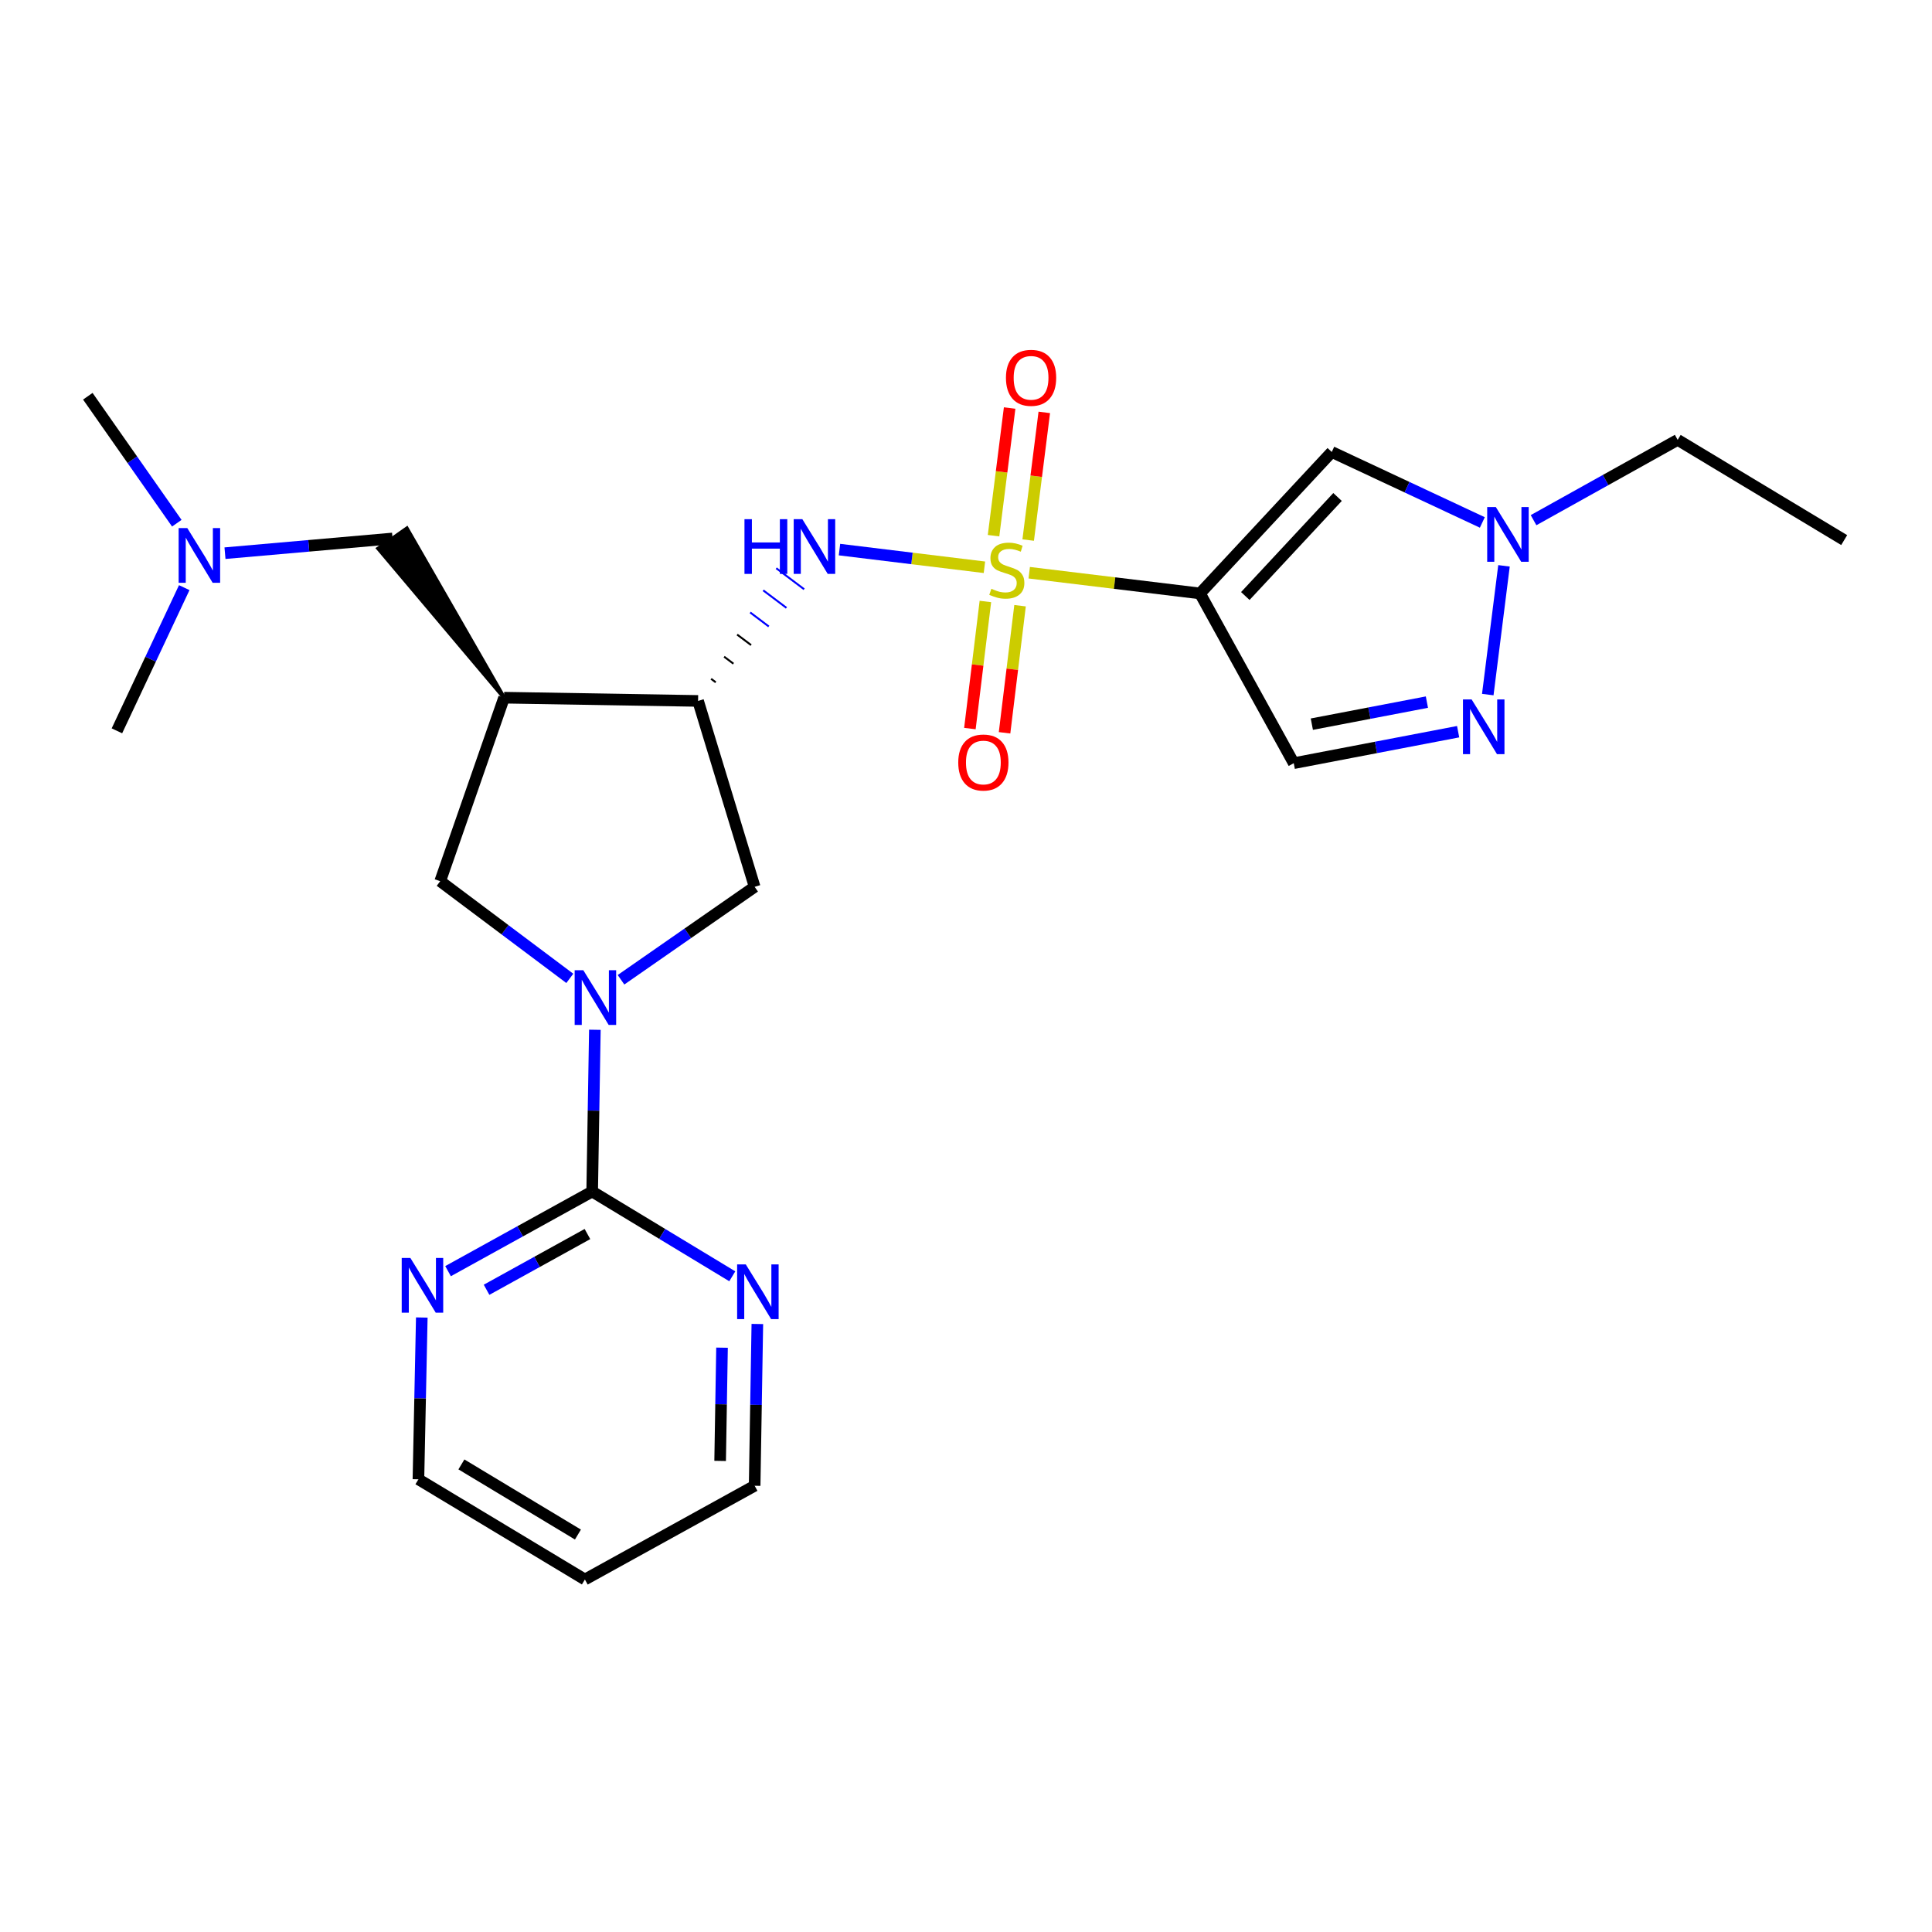 <?xml version='1.0' encoding='iso-8859-1'?>
<svg version='1.1' baseProfile='full'
              xmlns='http://www.w3.org/2000/svg'
                      xmlns:rdkit='http://www.rdkit.org/xml'
                      xmlns:xlink='http://www.w3.org/1999/xlink'
                  xml:space='preserve'
width='1000px' height='1000px' viewBox='0 0 1000 1000'>
<!-- END OF HEADER -->
<rect style='opacity:1.0;fill:#FFFFFF;stroke:none' width='1000' height='1000' x='0' y='0'> </rect>
<path class='bond-0' d='M 532.725,296.438 L 576.921,301.8' style='fill:none;fill-rule:evenodd;stroke:#CCCC00;stroke-width:6px;stroke-linecap:butt;stroke-linejoin:miter;stroke-opacity:1' />
<path class='bond-0' d='M 576.921,301.8 L 621.117,307.161' style='fill:none;fill-rule:evenodd;stroke:#000000;stroke-width:6px;stroke-linecap:butt;stroke-linejoin:miter;stroke-opacity:1' />
<path class='bond-2' d='M 509.539,293.618 L 472.026,289.045' style='fill:none;fill-rule:evenodd;stroke:#CCCC00;stroke-width:6px;stroke-linecap:butt;stroke-linejoin:miter;stroke-opacity:1' />
<path class='bond-2' d='M 472.026,289.045 L 434.514,284.471' style='fill:none;fill-rule:evenodd;stroke:#0000FF;stroke-width:6px;stroke-linecap:butt;stroke-linejoin:miter;stroke-opacity:1' />
<path class='bond-12' d='M 510.036,311.325 L 506.025,344.216' style='fill:none;fill-rule:evenodd;stroke:#CCCC00;stroke-width:6px;stroke-linecap:butt;stroke-linejoin:miter;stroke-opacity:1' />
<path class='bond-12' d='M 506.025,344.216 L 502.015,377.106' style='fill:none;fill-rule:evenodd;stroke:#FF0000;stroke-width:6px;stroke-linecap:butt;stroke-linejoin:miter;stroke-opacity:1' />
<path class='bond-12' d='M 527.977,313.512 L 523.967,346.403' style='fill:none;fill-rule:evenodd;stroke:#CCCC00;stroke-width:6px;stroke-linecap:butt;stroke-linejoin:miter;stroke-opacity:1' />
<path class='bond-12' d='M 523.967,346.403 L 519.956,379.294' style='fill:none;fill-rule:evenodd;stroke:#FF0000;stroke-width:6px;stroke-linecap:butt;stroke-linejoin:miter;stroke-opacity:1' />
<path class='bond-13' d='M 532.189,279.533 L 536.355,246.493' style='fill:none;fill-rule:evenodd;stroke:#CCCC00;stroke-width:6px;stroke-linecap:butt;stroke-linejoin:miter;stroke-opacity:1' />
<path class='bond-13' d='M 536.355,246.493 L 540.52,213.453' style='fill:none;fill-rule:evenodd;stroke:#FF0000;stroke-width:6px;stroke-linecap:butt;stroke-linejoin:miter;stroke-opacity:1' />
<path class='bond-13' d='M 514.257,277.272 L 518.422,244.232' style='fill:none;fill-rule:evenodd;stroke:#CCCC00;stroke-width:6px;stroke-linecap:butt;stroke-linejoin:miter;stroke-opacity:1' />
<path class='bond-13' d='M 518.422,244.232 L 522.588,211.192' style='fill:none;fill-rule:evenodd;stroke:#FF0000;stroke-width:6px;stroke-linecap:butt;stroke-linejoin:miter;stroke-opacity:1' />
<path class='bond-4' d='M 621.117,307.161 L 689.317,233.94' style='fill:none;fill-rule:evenodd;stroke:#000000;stroke-width:6px;stroke-linecap:butt;stroke-linejoin:miter;stroke-opacity:1' />
<path class='bond-4' d='M 644.573,308.497 L 692.313,257.242' style='fill:none;fill-rule:evenodd;stroke:#000000;stroke-width:6px;stroke-linecap:butt;stroke-linejoin:miter;stroke-opacity:1' />
<path class='bond-8' d='M 621.117,307.161 L 669.646,395.022' style='fill:none;fill-rule:evenodd;stroke:#000000;stroke-width:6px;stroke-linecap:butt;stroke-linejoin:miter;stroke-opacity:1' />
<path class='bond-1' d='M 321.432,507.125 L 356.017,483.075' style='fill:none;fill-rule:evenodd;stroke:#0000FF;stroke-width:6px;stroke-linecap:butt;stroke-linejoin:miter;stroke-opacity:1' />
<path class='bond-1' d='M 356.017,483.075 L 390.601,459.024' style='fill:none;fill-rule:evenodd;stroke:#000000;stroke-width:6px;stroke-linecap:butt;stroke-linejoin:miter;stroke-opacity:1' />
<path class='bond-6' d='M 307.904,533.01 L 307.205,574.871' style='fill:none;fill-rule:evenodd;stroke:#0000FF;stroke-width:6px;stroke-linecap:butt;stroke-linejoin:miter;stroke-opacity:1' />
<path class='bond-6' d='M 307.205,574.871 L 306.506,616.731' style='fill:none;fill-rule:evenodd;stroke:#000000;stroke-width:6px;stroke-linecap:butt;stroke-linejoin:miter;stroke-opacity:1' />
<path class='bond-26' d='M 294.933,506.403 L 261.393,481.253' style='fill:none;fill-rule:evenodd;stroke:#0000FF;stroke-width:6px;stroke-linecap:butt;stroke-linejoin:miter;stroke-opacity:1' />
<path class='bond-26' d='M 261.393,481.253 L 227.853,456.102' style='fill:none;fill-rule:evenodd;stroke:#000000;stroke-width:6px;stroke-linecap:butt;stroke-linejoin:miter;stroke-opacity:1' />
<path class='bond-5' d='M 370.47,353.165 L 368.064,351.352' style='fill:none;fill-rule:evenodd;stroke:#000000;stroke-width:1.0px;stroke-linecap:butt;stroke-linejoin:miter;stroke-opacity:1' />
<path class='bond-5' d='M 379.619,343.531 L 374.808,339.904' style='fill:none;fill-rule:evenodd;stroke:#000000;stroke-width:1.0px;stroke-linecap:butt;stroke-linejoin:miter;stroke-opacity:1' />
<path class='bond-5' d='M 388.768,333.896 L 381.551,328.456' style='fill:none;fill-rule:evenodd;stroke:#000000;stroke-width:1.0px;stroke-linecap:butt;stroke-linejoin:miter;stroke-opacity:1' />
<path class='bond-5' d='M 397.916,324.262 L 388.295,317.009' style='fill:none;fill-rule:evenodd;stroke:#0000FF;stroke-width:1.0px;stroke-linecap:butt;stroke-linejoin:miter;stroke-opacity:1' />
<path class='bond-5' d='M 407.065,314.627 L 395.038,305.561' style='fill:none;fill-rule:evenodd;stroke:#0000FF;stroke-width:1.0px;stroke-linecap:butt;stroke-linejoin:miter;stroke-opacity:1' />
<path class='bond-5' d='M 416.214,304.993 L 401.782,294.113' style='fill:none;fill-rule:evenodd;stroke:#0000FF;stroke-width:1.0px;stroke-linecap:butt;stroke-linejoin:miter;stroke-opacity:1' />
<path class='bond-3' d='M 260.909,361.122 L 361.321,362.799' style='fill:none;fill-rule:evenodd;stroke:#000000;stroke-width:6px;stroke-linecap:butt;stroke-linejoin:miter;stroke-opacity:1' />
<path class='bond-10' d='M 260.909,361.122 L 227.853,456.102' style='fill:none;fill-rule:evenodd;stroke:#000000;stroke-width:6px;stroke-linecap:butt;stroke-linejoin:miter;stroke-opacity:1' />
<path class='bond-16' d='M 260.909,361.122 L 210.584,273.529 L 195.78,283.899 Z' style='fill:#000000;fill-rule:evenodd;fill-opacity:1;stroke:#000000;stroke-width:2px;stroke-linecap:butt;stroke-linejoin:miter;stroke-opacity:1;' />
<path class='bond-9' d='M 689.317,233.94 L 728.285,252.18' style='fill:none;fill-rule:evenodd;stroke:#000000;stroke-width:6px;stroke-linecap:butt;stroke-linejoin:miter;stroke-opacity:1' />
<path class='bond-9' d='M 728.285,252.18 L 767.254,270.42' style='fill:none;fill-rule:evenodd;stroke:#0000FF;stroke-width:6px;stroke-linecap:butt;stroke-linejoin:miter;stroke-opacity:1' />
<path class='bond-11' d='M 361.321,362.799 L 390.601,459.024' style='fill:none;fill-rule:evenodd;stroke:#000000;stroke-width:6px;stroke-linecap:butt;stroke-linejoin:miter;stroke-opacity:1' />
<path class='bond-14' d='M 306.506,616.731 L 269.21,637.34' style='fill:none;fill-rule:evenodd;stroke:#000000;stroke-width:6px;stroke-linecap:butt;stroke-linejoin:miter;stroke-opacity:1' />
<path class='bond-14' d='M 269.21,637.34 L 231.914,657.949' style='fill:none;fill-rule:evenodd;stroke:#0000FF;stroke-width:6px;stroke-linecap:butt;stroke-linejoin:miter;stroke-opacity:1' />
<path class='bond-14' d='M 304.059,638.734 L 277.952,653.16' style='fill:none;fill-rule:evenodd;stroke:#000000;stroke-width:6px;stroke-linecap:butt;stroke-linejoin:miter;stroke-opacity:1' />
<path class='bond-14' d='M 277.952,653.16 L 251.845,667.586' style='fill:none;fill-rule:evenodd;stroke:#0000FF;stroke-width:6px;stroke-linecap:butt;stroke-linejoin:miter;stroke-opacity:1' />
<path class='bond-15' d='M 306.506,616.731 L 342.769,638.671' style='fill:none;fill-rule:evenodd;stroke:#000000;stroke-width:6px;stroke-linecap:butt;stroke-linejoin:miter;stroke-opacity:1' />
<path class='bond-15' d='M 342.769,638.671 L 379.032,660.61' style='fill:none;fill-rule:evenodd;stroke:#0000FF;stroke-width:6px;stroke-linecap:butt;stroke-linejoin:miter;stroke-opacity:1' />
<path class='bond-7' d='M 754.727,378.721 L 712.187,386.871' style='fill:none;fill-rule:evenodd;stroke:#0000FF;stroke-width:6px;stroke-linecap:butt;stroke-linejoin:miter;stroke-opacity:1' />
<path class='bond-7' d='M 712.187,386.871 L 669.646,395.022' style='fill:none;fill-rule:evenodd;stroke:#000000;stroke-width:6px;stroke-linecap:butt;stroke-linejoin:miter;stroke-opacity:1' />
<path class='bond-7' d='M 738.564,363.415 L 708.786,369.12' style='fill:none;fill-rule:evenodd;stroke:#0000FF;stroke-width:6px;stroke-linecap:butt;stroke-linejoin:miter;stroke-opacity:1' />
<path class='bond-7' d='M 708.786,369.12 L 679.007,374.825' style='fill:none;fill-rule:evenodd;stroke:#000000;stroke-width:6px;stroke-linecap:butt;stroke-linejoin:miter;stroke-opacity:1' />
<path class='bond-25' d='M 770.07,359.516 L 778.464,292.874' style='fill:none;fill-rule:evenodd;stroke:#0000FF;stroke-width:6px;stroke-linecap:butt;stroke-linejoin:miter;stroke-opacity:1' />
<path class='bond-18' d='M 793.765,269.24 L 831.064,248.458' style='fill:none;fill-rule:evenodd;stroke:#0000FF;stroke-width:6px;stroke-linecap:butt;stroke-linejoin:miter;stroke-opacity:1' />
<path class='bond-18' d='M 831.064,248.458 L 868.362,227.675' style='fill:none;fill-rule:evenodd;stroke:#000000;stroke-width:6px;stroke-linecap:butt;stroke-linejoin:miter;stroke-opacity:1' />
<path class='bond-20' d='M 218.319,681.941 L 217.448,723.812' style='fill:none;fill-rule:evenodd;stroke:#0000FF;stroke-width:6px;stroke-linecap:butt;stroke-linejoin:miter;stroke-opacity:1' />
<path class='bond-20' d='M 217.448,723.812 L 216.577,765.683' style='fill:none;fill-rule:evenodd;stroke:#000000;stroke-width:6px;stroke-linecap:butt;stroke-linejoin:miter;stroke-opacity:1' />
<path class='bond-21' d='M 391.999,685.295 L 391.3,727.161' style='fill:none;fill-rule:evenodd;stroke:#0000FF;stroke-width:6px;stroke-linecap:butt;stroke-linejoin:miter;stroke-opacity:1' />
<path class='bond-21' d='M 391.3,727.161 L 390.601,769.026' style='fill:none;fill-rule:evenodd;stroke:#000000;stroke-width:6px;stroke-linecap:butt;stroke-linejoin:miter;stroke-opacity:1' />
<path class='bond-21' d='M 373.718,697.553 L 373.229,726.859' style='fill:none;fill-rule:evenodd;stroke:#0000FF;stroke-width:6px;stroke-linecap:butt;stroke-linejoin:miter;stroke-opacity:1' />
<path class='bond-21' d='M 373.229,726.859 L 372.739,756.165' style='fill:none;fill-rule:evenodd;stroke:#000000;stroke-width:6px;stroke-linecap:butt;stroke-linejoin:miter;stroke-opacity:1' />
<path class='bond-17' d='M 203.182,278.714 L 159.816,282.521' style='fill:none;fill-rule:evenodd;stroke:#000000;stroke-width:6px;stroke-linecap:butt;stroke-linejoin:miter;stroke-opacity:1' />
<path class='bond-17' d='M 159.816,282.521 L 116.451,286.327' style='fill:none;fill-rule:evenodd;stroke:#0000FF;stroke-width:6px;stroke-linecap:butt;stroke-linejoin:miter;stroke-opacity:1' />
<path class='bond-22' d='M 95.364,304.158 L 77.94,341.215' style='fill:none;fill-rule:evenodd;stroke:#0000FF;stroke-width:6px;stroke-linecap:butt;stroke-linejoin:miter;stroke-opacity:1' />
<path class='bond-22' d='M 77.94,341.215 L 60.516,378.273' style='fill:none;fill-rule:evenodd;stroke:#000000;stroke-width:6px;stroke-linecap:butt;stroke-linejoin:miter;stroke-opacity:1' />
<path class='bond-23' d='M 91.515,270.815 L 68.485,237.953' style='fill:none;fill-rule:evenodd;stroke:#0000FF;stroke-width:6px;stroke-linecap:butt;stroke-linejoin:miter;stroke-opacity:1' />
<path class='bond-23' d='M 68.485,237.953 L 45.455,205.092' style='fill:none;fill-rule:evenodd;stroke:#000000;stroke-width:6px;stroke-linecap:butt;stroke-linejoin:miter;stroke-opacity:1' />
<path class='bond-24' d='M 868.362,227.675 L 954.545,279.548' style='fill:none;fill-rule:evenodd;stroke:#000000;stroke-width:6px;stroke-linecap:butt;stroke-linejoin:miter;stroke-opacity:1' />
<path class='bond-19' d='M 302.74,817.546 L 216.577,765.683' style='fill:none;fill-rule:evenodd;stroke:#000000;stroke-width:6px;stroke-linecap:butt;stroke-linejoin:miter;stroke-opacity:1' />
<path class='bond-19' d='M 299.137,794.281 L 238.822,757.977' style='fill:none;fill-rule:evenodd;stroke:#000000;stroke-width:6px;stroke-linecap:butt;stroke-linejoin:miter;stroke-opacity:1' />
<path class='bond-27' d='M 302.74,817.546 L 390.601,769.026' style='fill:none;fill-rule:evenodd;stroke:#000000;stroke-width:6px;stroke-linecap:butt;stroke-linejoin:miter;stroke-opacity:1' />
<path  class='atom-0' d='M 513.127 304.751
Q 513.447 304.871, 514.767 305.431
Q 516.087 305.991, 517.527 306.351
Q 519.007 306.671, 520.447 306.671
Q 523.127 306.671, 524.687 305.391
Q 526.247 304.071, 526.247 301.791
Q 526.247 300.231, 525.447 299.271
Q 524.687 298.311, 523.487 297.791
Q 522.287 297.271, 520.287 296.671
Q 517.767 295.911, 516.247 295.191
Q 514.767 294.471, 513.687 292.951
Q 512.647 291.431, 512.647 288.871
Q 512.647 285.311, 515.047 283.111
Q 517.487 280.911, 522.287 280.911
Q 525.567 280.911, 529.287 282.471
L 528.367 285.551
Q 524.967 284.151, 522.407 284.151
Q 519.647 284.151, 518.127 285.311
Q 516.607 286.431, 516.647 288.391
Q 516.647 289.911, 517.407 290.831
Q 518.207 291.751, 519.327 292.271
Q 520.487 292.791, 522.407 293.391
Q 524.967 294.191, 526.487 294.991
Q 528.007 295.791, 529.087 297.431
Q 530.207 299.031, 530.207 301.791
Q 530.207 305.711, 527.567 307.831
Q 524.967 309.911, 520.607 309.911
Q 518.087 309.911, 516.167 309.351
Q 514.287 308.831, 512.047 307.911
L 513.127 304.751
' fill='#CCCC00'/>
<path  class='atom-2' d='M 301.923 502.179
L 311.203 517.179
Q 312.123 518.659, 313.603 521.339
Q 315.083 524.019, 315.163 524.179
L 315.163 502.179
L 318.923 502.179
L 318.923 530.499
L 315.043 530.499
L 305.083 514.099
Q 303.923 512.179, 302.683 509.979
Q 301.483 507.779, 301.123 507.099
L 301.123 530.499
L 297.443 530.499
L 297.443 502.179
L 301.923 502.179
' fill='#0000FF'/>
<path  class='atom-3' d='M 385.338 268.731
L 389.178 268.731
L 389.178 280.771
L 403.658 280.771
L 403.658 268.731
L 407.498 268.731
L 407.498 297.051
L 403.658 297.051
L 403.658 283.971
L 389.178 283.971
L 389.178 297.051
L 385.338 297.051
L 385.338 268.731
' fill='#0000FF'/>
<path  class='atom-3' d='M 415.298 268.731
L 424.578 283.731
Q 425.498 285.211, 426.978 287.891
Q 428.458 290.571, 428.538 290.731
L 428.538 268.731
L 432.298 268.731
L 432.298 297.051
L 428.418 297.051
L 418.458 280.651
Q 417.298 278.731, 416.058 276.531
Q 414.858 274.331, 414.498 273.651
L 414.498 297.051
L 410.818 297.051
L 410.818 268.731
L 415.298 268.731
' fill='#0000FF'/>
<path  class='atom-8' d='M 761.71 362.024
L 770.99 377.024
Q 771.91 378.504, 773.39 381.184
Q 774.87 383.864, 774.95 384.024
L 774.95 362.024
L 778.71 362.024
L 778.71 390.344
L 774.83 390.344
L 764.87 373.944
Q 763.71 372.024, 762.47 369.824
Q 761.27 367.624, 760.91 366.944
L 760.91 390.344
L 757.23 390.344
L 757.23 362.024
L 761.71 362.024
' fill='#0000FF'/>
<path  class='atom-10' d='M 774.251 262.466
L 783.531 277.466
Q 784.451 278.946, 785.931 281.626
Q 787.411 284.306, 787.491 284.466
L 787.491 262.466
L 791.251 262.466
L 791.251 290.786
L 787.371 290.786
L 777.411 274.386
Q 776.251 272.466, 775.011 270.266
Q 773.811 268.066, 773.451 267.386
L 773.451 290.786
L 769.771 290.786
L 769.771 262.466
L 774.251 262.466
' fill='#0000FF'/>
<path  class='atom-13' d='M 495.987 394.67
Q 495.987 387.87, 499.347 384.07
Q 502.707 380.27, 508.987 380.27
Q 515.267 380.27, 518.627 384.07
Q 521.987 387.87, 521.987 394.67
Q 521.987 401.55, 518.587 405.47
Q 515.187 409.35, 508.987 409.35
Q 502.747 409.35, 499.347 405.47
Q 495.987 401.59, 495.987 394.67
M 508.987 406.15
Q 513.307 406.15, 515.627 403.27
Q 517.987 400.35, 517.987 394.67
Q 517.987 389.11, 515.627 386.31
Q 513.307 383.47, 508.987 383.47
Q 504.667 383.47, 502.307 386.27
Q 499.987 389.07, 499.987 394.67
Q 499.987 400.39, 502.307 403.27
Q 504.667 406.15, 508.987 406.15
' fill='#FF0000'/>
<path  class='atom-14' d='M 520.678 195.553
Q 520.678 188.753, 524.038 184.953
Q 527.398 181.153, 533.678 181.153
Q 539.958 181.153, 543.318 184.953
Q 546.678 188.753, 546.678 195.553
Q 546.678 202.433, 543.278 206.353
Q 539.878 210.233, 533.678 210.233
Q 527.438 210.233, 524.038 206.353
Q 520.678 202.473, 520.678 195.553
M 533.678 207.033
Q 537.998 207.033, 540.318 204.153
Q 542.678 201.233, 542.678 195.553
Q 542.678 189.993, 540.318 187.193
Q 537.998 184.353, 533.678 184.353
Q 529.358 184.353, 526.998 187.153
Q 524.678 189.953, 524.678 195.553
Q 524.678 201.273, 526.998 204.153
Q 529.358 207.033, 533.678 207.033
' fill='#FF0000'/>
<path  class='atom-15' d='M 212.405 651.111
L 221.685 666.111
Q 222.605 667.591, 224.085 670.271
Q 225.565 672.951, 225.645 673.111
L 225.645 651.111
L 229.405 651.111
L 229.405 679.431
L 225.525 679.431
L 215.565 663.031
Q 214.405 661.111, 213.165 658.911
Q 211.965 656.711, 211.605 656.031
L 211.605 679.431
L 207.925 679.431
L 207.925 651.111
L 212.405 651.111
' fill='#0000FF'/>
<path  class='atom-16' d='M 386.018 654.464
L 395.298 669.464
Q 396.218 670.944, 397.698 673.624
Q 399.178 676.304, 399.258 676.464
L 399.258 654.464
L 403.018 654.464
L 403.018 682.784
L 399.138 682.784
L 389.178 666.384
Q 388.018 664.464, 386.778 662.264
Q 385.578 660.064, 385.218 659.384
L 385.218 682.784
L 381.538 682.784
L 381.538 654.464
L 386.018 654.464
' fill='#0000FF'/>
<path  class='atom-18' d='M 96.942 273.33
L 106.222 288.33
Q 107.142 289.81, 108.622 292.49
Q 110.102 295.17, 110.182 295.33
L 110.182 273.33
L 113.942 273.33
L 113.942 301.65
L 110.062 301.65
L 100.102 285.25
Q 98.942 283.33, 97.701 281.13
Q 96.501 278.93, 96.141 278.25
L 96.141 301.65
L 92.462 301.65
L 92.462 273.33
L 96.942 273.33
' fill='#0000FF'/>
</svg>
